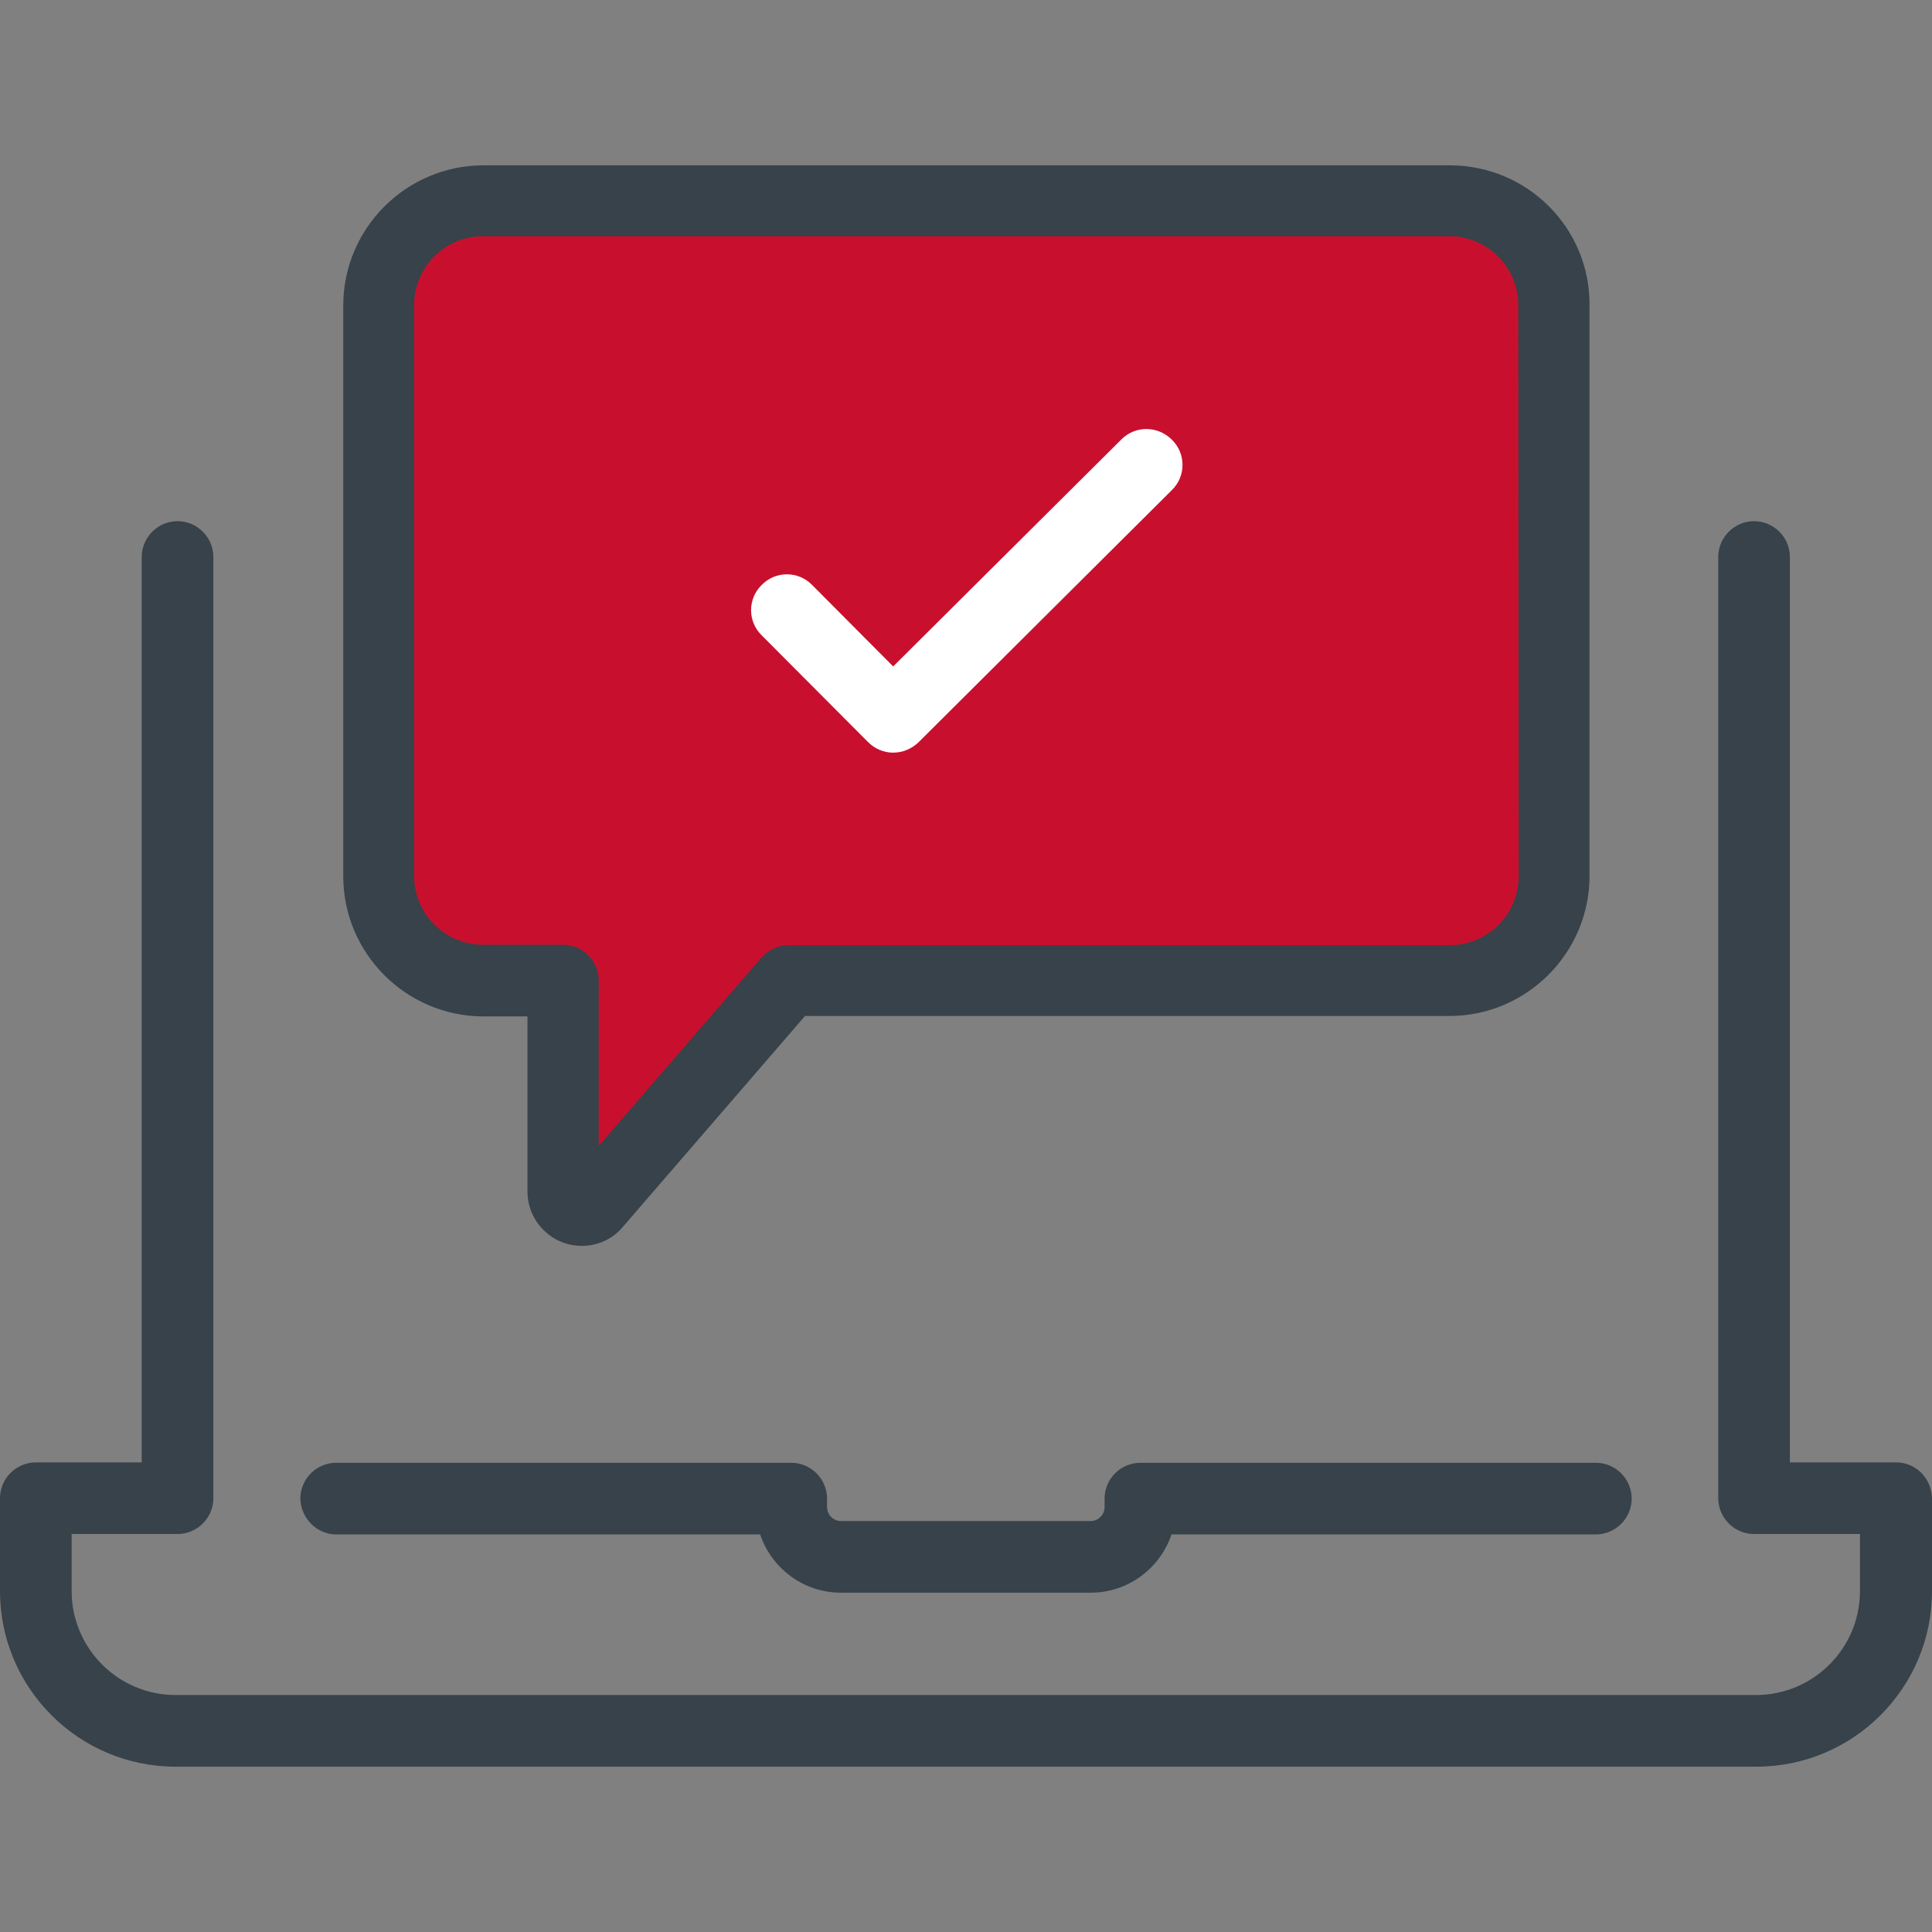 <svg width="88" height="88" viewBox="0 0 88 88" fill="none" xmlns="http://www.w3.org/2000/svg">
<rect x="0" y="0" width="88" height="88" fill="#808080" stroke="none"/>
<path d="M25.658 44.663V54.274C25.658 55.063 26.626 55.421 27.146 54.83L35.931 44.663H66.036C68.671 44.663 70.805 42.53 70.805 39.894V13.896C70.805 11.26 68.671 9.126 66.036 9.126H22.018C19.382 9.126 17.248 11.26 17.248 13.896V39.894C17.248 42.53 19.382 44.663 22.018 44.663H25.658V44.663Z" fill="#C8102E"/>
<path d="M15.312 69.891H34.623C35.143 71.433 36.595 72.544 38.298 72.544H49.684C51.387 72.544 52.84 71.433 53.36 69.891H72.688C73.585 69.891 74.32 69.156 74.32 68.259C74.32 67.363 73.585 66.628 72.688 66.628H51.943C51.047 66.628 50.312 67.363 50.312 68.259V68.654C50.312 68.994 50.025 69.281 49.684 69.281H38.298C37.958 69.281 37.671 68.994 37.671 68.654V68.259C37.671 67.363 36.936 66.628 36.039 66.628H15.312C14.416 66.628 13.681 67.363 13.681 68.259C13.699 69.138 14.416 69.891 15.312 69.891Z" fill="#37424A"/>
<path d="M86.368 66.61H81.527V25.371C81.527 24.474 80.792 23.739 79.896 23.739C78.999 23.739 78.264 24.474 78.264 25.371V68.241C78.264 69.138 78.999 69.873 79.896 69.873H84.719V72.473C84.719 75.091 82.585 77.206 79.985 77.206H7.997C5.379 77.206 3.263 75.073 3.263 72.473V69.873H8.086C8.983 69.873 9.718 69.138 9.718 68.241V25.371C9.718 24.474 8.983 23.739 8.086 23.739C7.19 23.739 6.455 24.474 6.455 25.371V66.61H1.632C0.735 66.61 0 67.345 0 68.241V72.473C0 76.883 3.586 80.469 7.997 80.469H80.003C84.414 80.469 88 76.883 88 72.473V68.241C87.982 67.345 87.265 66.61 86.368 66.61Z" fill="#37424A"/>
<path d="M51.083 20.01L40.683 30.355L36.99 26.644C36.362 25.998 35.322 25.998 34.695 26.644C34.049 27.271 34.049 28.311 34.695 28.939L39.536 33.798C39.858 34.121 40.271 34.282 40.683 34.282C41.096 34.282 41.508 34.121 41.831 33.816L53.377 22.323C54.023 21.695 54.023 20.655 53.377 20.028C52.732 19.382 51.71 19.382 51.083 20.01Z" fill="white"/>
<path d="M66.036 7.531H22.018C18.504 7.531 15.635 10.399 15.635 13.914V39.912C15.635 43.426 18.504 46.295 22.018 46.295H24.026V54.274C24.026 55.636 25.138 56.748 26.5 56.748C27.218 56.748 27.899 56.443 28.365 55.888L36.667 46.277H66.018C69.532 46.277 72.401 43.408 72.401 39.894V13.896C72.419 10.364 69.55 7.531 66.036 7.531ZM69.174 39.912C69.174 41.633 67.775 43.05 66.036 43.05H35.931C35.465 43.05 35.017 43.247 34.694 43.605L27.271 52.194V44.663C27.271 43.767 26.536 43.032 25.64 43.032H22C20.279 43.032 18.862 41.633 18.862 39.894V13.896C18.862 12.174 20.261 10.758 22 10.758H66.018C67.739 10.758 69.156 12.156 69.156 13.896L69.174 39.912Z" fill="#37424A"/>
</svg>
